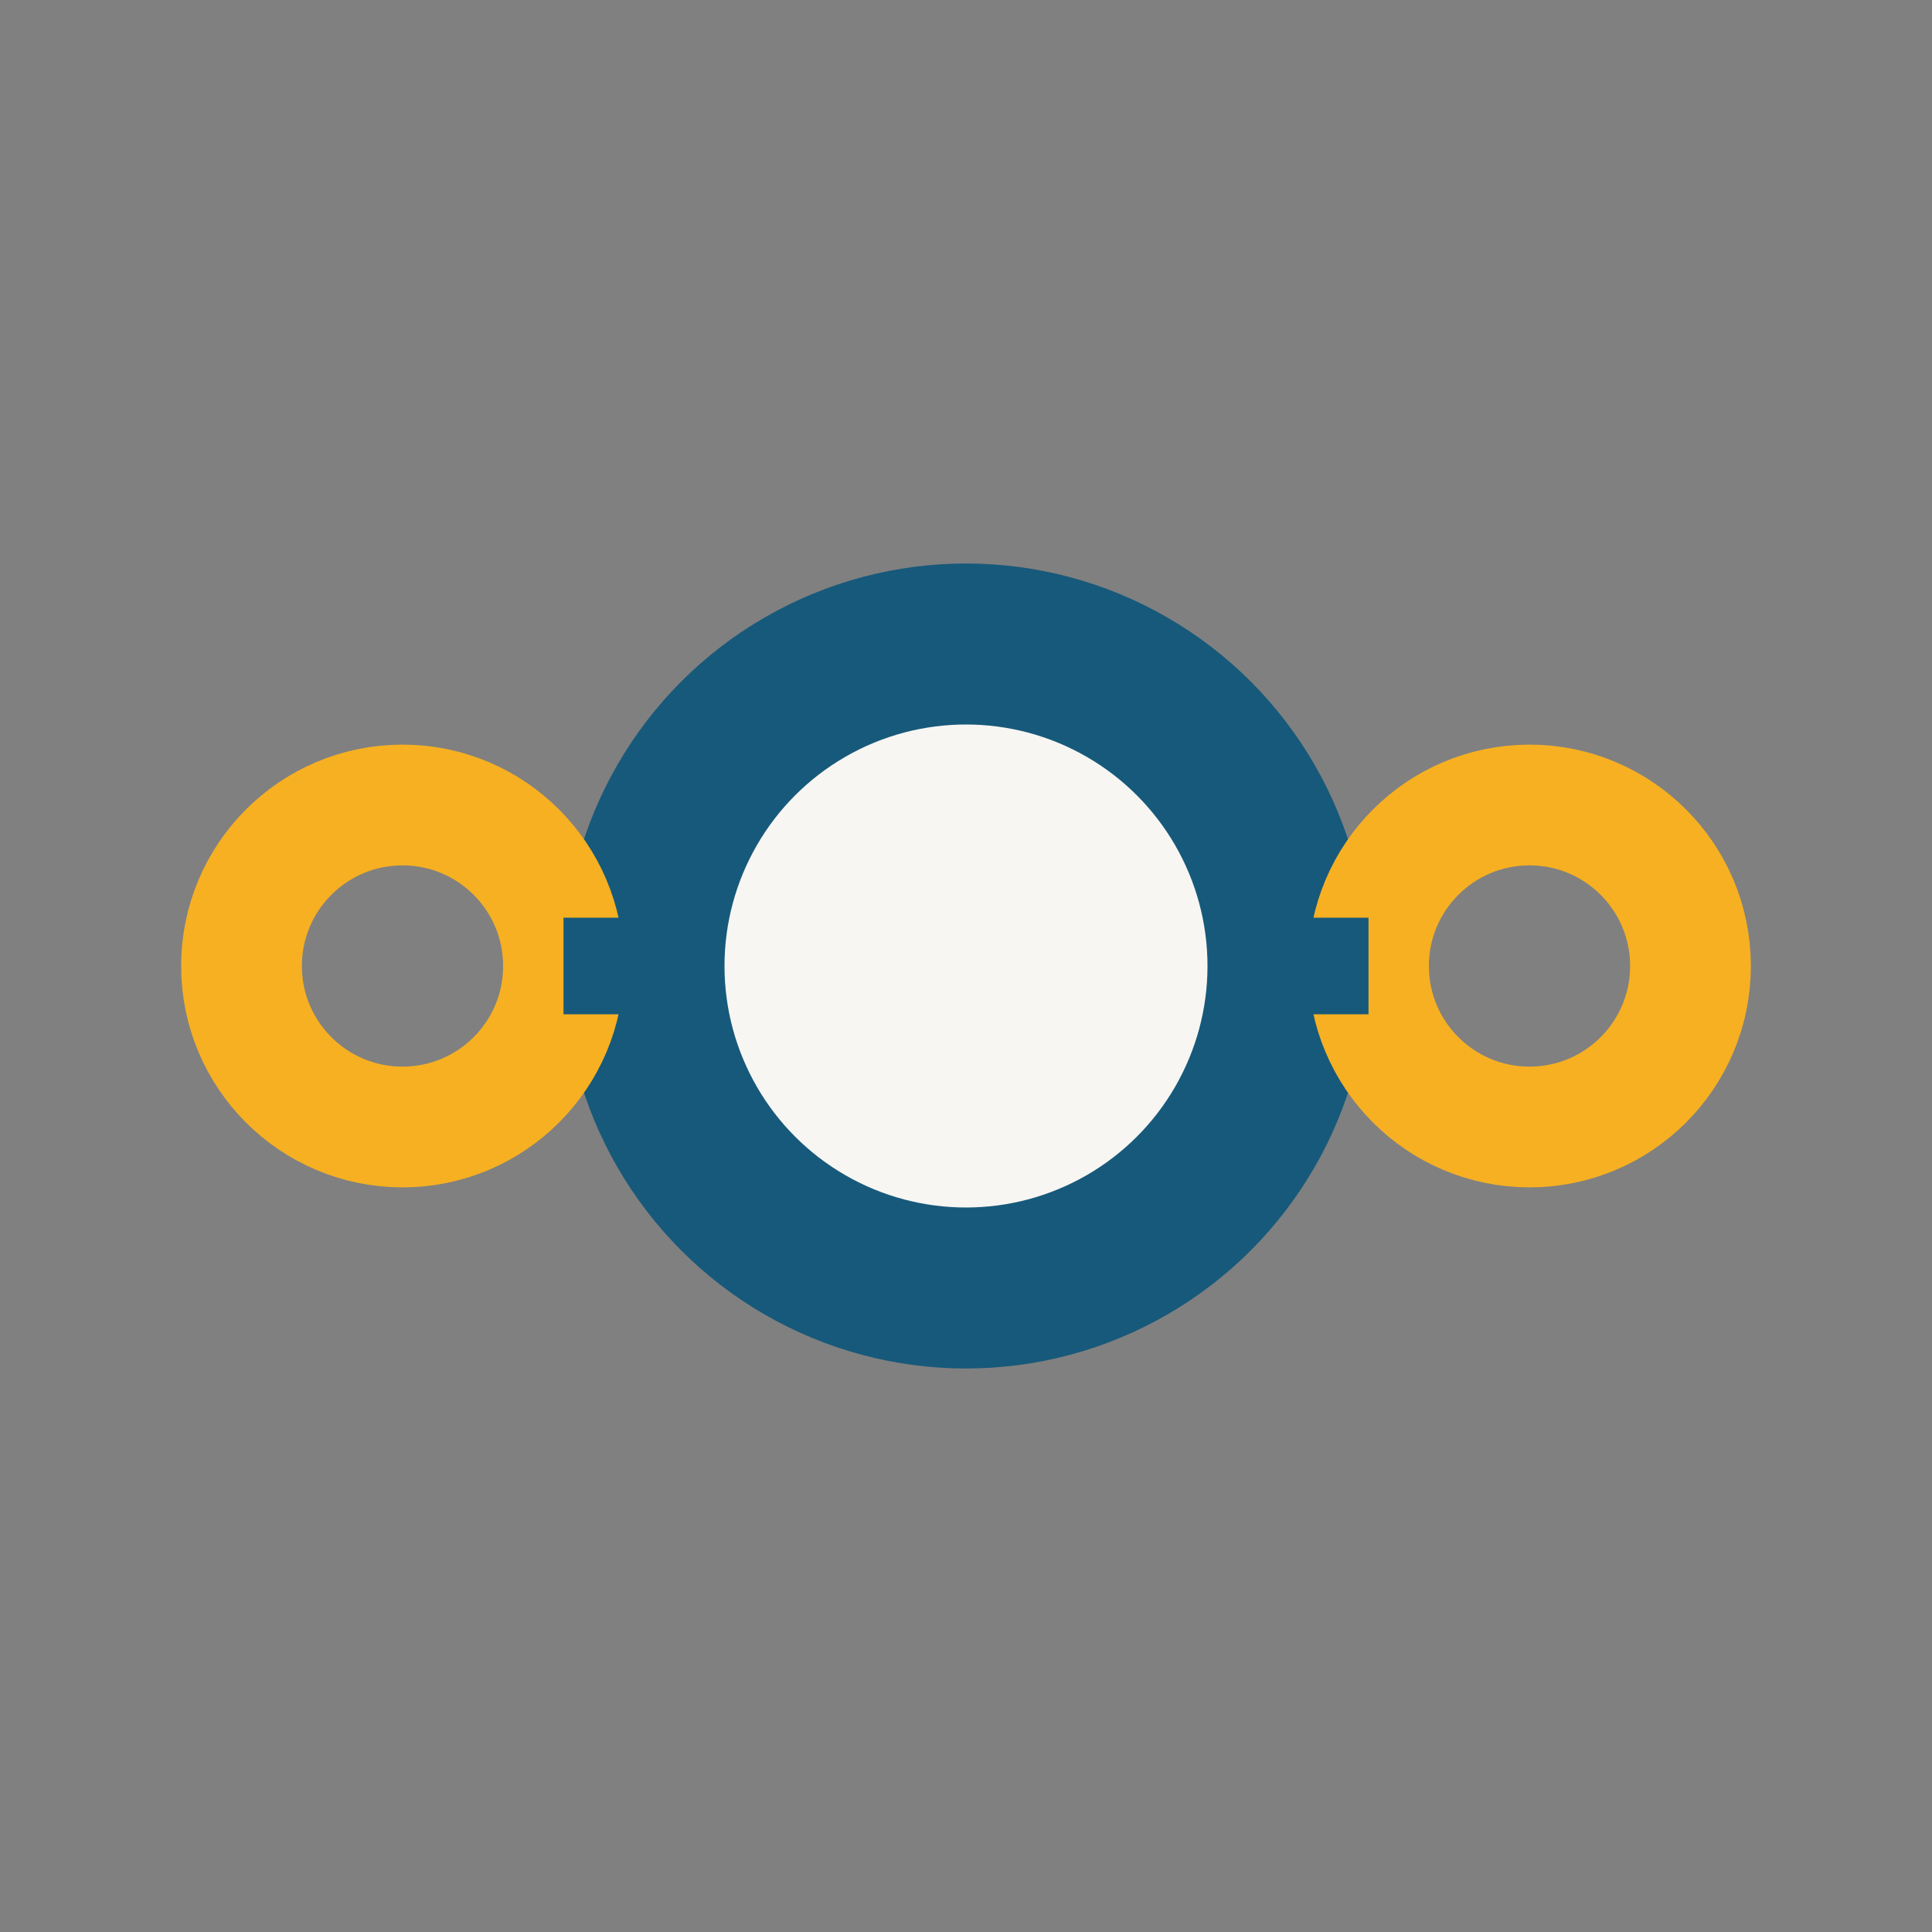 <?xml version="1.0" encoding="UTF-8"?>
<svg xmlns="http://www.w3.org/2000/svg" width="24" height="24" viewBox="0 0 24 24"><rect x="0" y="0" width="24" height="24" fill="#808080" stroke="none"/><circle cx="12" cy="12" r="4" fill="#F7F6F3" stroke="#17597A" stroke-width="2"/><circle cx="5" cy="12" r="2" fill="none" stroke="#F6B022" stroke-width="1.5"/><circle cx="19" cy="12" r="2" fill="none" stroke="#F6B022" stroke-width="1.5"/><path d="M8 12h-1M16 12h1" stroke="#17597A" stroke-width="1.2"/></svg>